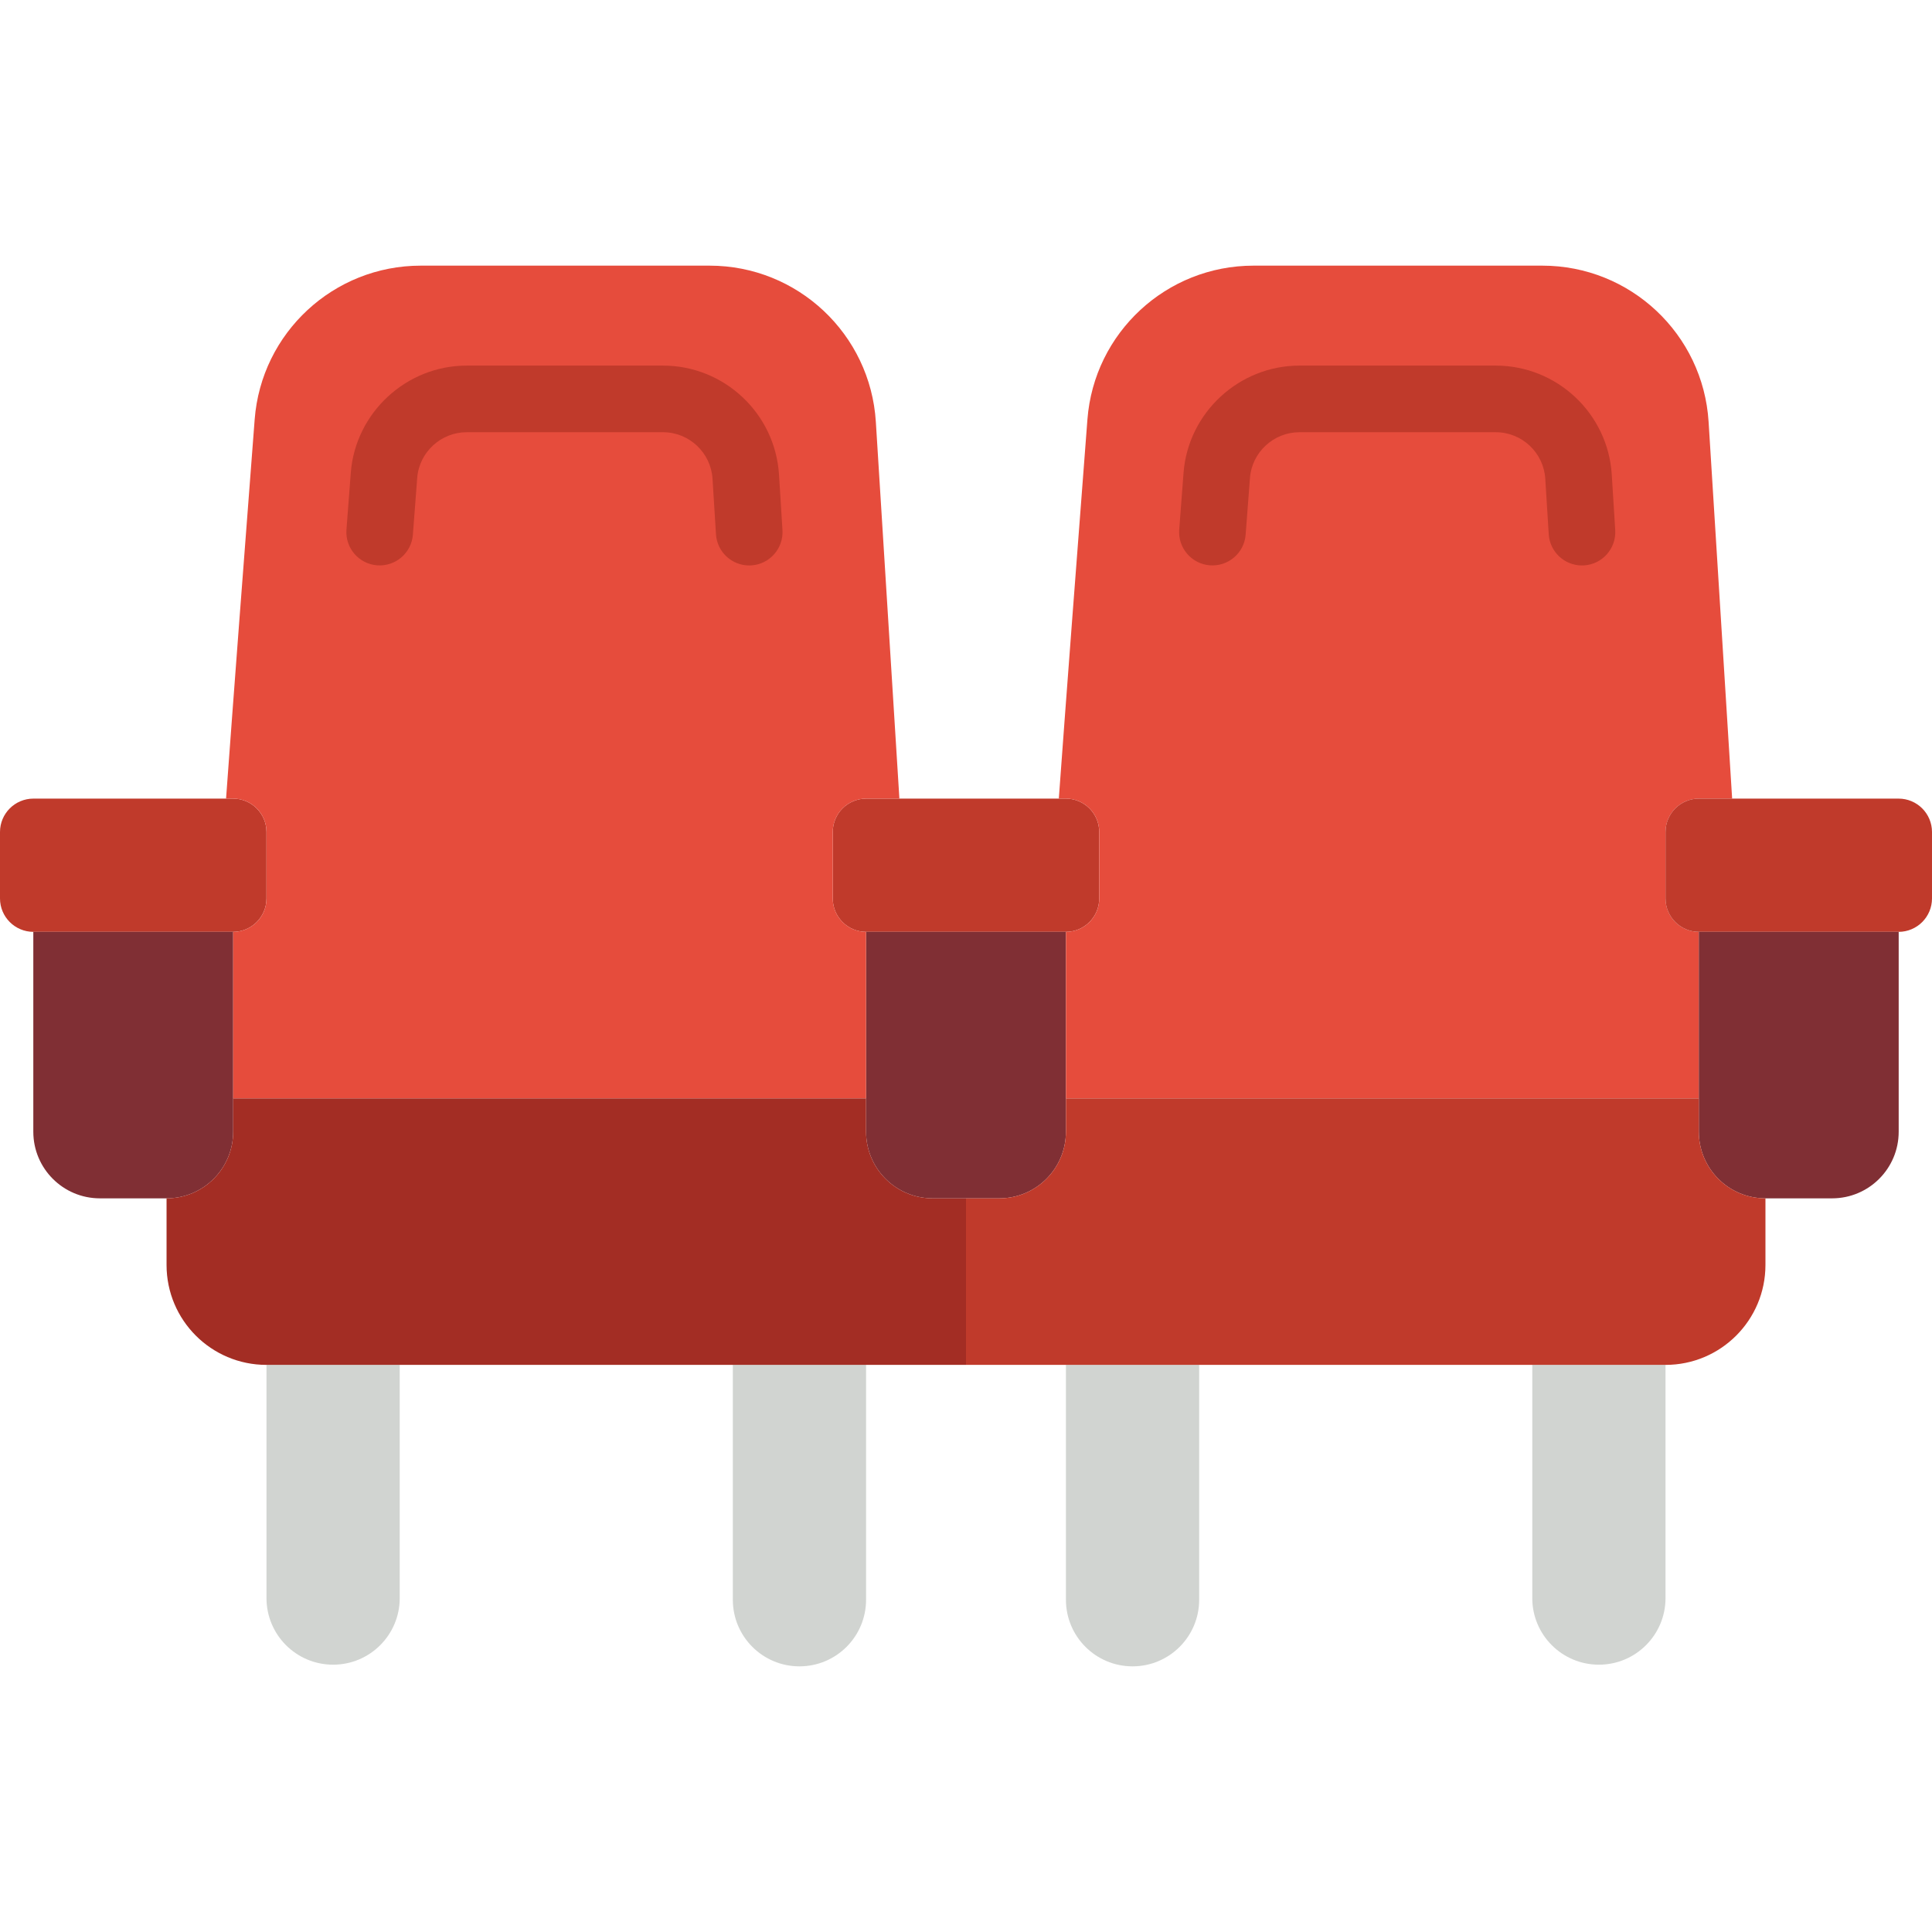 <?xml version="1.0" encoding="iso-8859-1"?>
<!-- Uploaded to: SVG Repo, www.svgrepo.com, Generator: SVG Repo Mixer Tools -->
<svg height="800px" width="800px" version="1.1" id="Layer_1" xmlns="http://www.w3.org/2000/svg" xmlns:xlink="http://www.w3.org/1999/xlink" 
	 viewBox="0 0 512 512" xml:space="preserve">
<g>
	<g>
		<path style="fill:#D1D4D1;" d="M211.862,441.6L211.862,441.6c-9.754,0-17.655-7.901-17.655-17.655V361.71h35.31v62.234
			C229.517,433.699,221.617,441.6,211.862,441.6"/>
		<path style="fill:#D1D4D1;" d="M105.931,423.503V361.71h-35.31v61.793c0,9.754,7.901,17.655,17.655,17.655l0,0
			C98.03,441.159,105.931,433.258,105.931,423.503"/>
	</g>
	<path style="fill:#C03A2B;" d="M282.456,211.641h-52.913c-4.891,0-8.854,3.964-8.854,8.854v17.602c0,4.89,3.964,8.854,8.854,8.854
		h52.913c4.89,0,8.854-3.964,8.854-8.854v-17.602C291.31,215.605,287.347,211.641,282.456,211.641"/>
	<path style="fill:#802F34;" d="M229.517,246.952v52.966c0,9.754,7.901,17.655,17.655,17.655h17.655
		c9.754,0,17.655-7.901,17.655-17.655v-52.966H229.517z"/>
	<path style="fill:#C03A2B;" d="M61.767,211.641H8.854c-4.89,0-8.854,3.964-8.854,8.854v17.602c0,4.89,3.964,8.854,8.854,8.854
		h52.913c4.89,0,8.854-3.964,8.854-8.854v-17.602C70.621,215.605,66.657,211.641,61.767,211.641"/>
	<path style="fill:#802F34;" d="M8.828,246.952v52.966c0,9.754,7.901,17.655,17.655,17.655h17.655
		c9.754,0,17.655-7.901,17.655-17.655v-52.966H8.828z"/>
	<path style="fill:#E64C3C;" d="M59.908,211.641h1.863c4.89,0,8.854,3.964,8.854,8.854v17.602c0,4.89-3.964,8.854-8.854,8.854h0.026
		v44.138h7.247h160.477v-44.138h0.026c-4.89,0-8.854-3.964-8.854-8.854v-17.602c0-4.89,3.964-8.854,8.854-8.854h8.801l-6.241-99.858
		C230.651,88.523,211.362,70.4,188.049,70.4h-76.553c-23.066,0-42.249,17.761-44.006,40.766
		C64.983,143.793,61.629,187.904,59.908,211.641"/>
	<path style="fill:#C03A2B;" d="M198.543,149.853c-4.626,0-8.51-3.602-8.801-8.271l-0.918-14.716
		c-0.433-6.912-6.197-12.323-13.118-12.323h-52.03c-6.833,0-12.588,5.314-13.109,12.103l-1.148,15.042
		c-0.371,4.855-4.582,8.483-9.463,8.13c-4.864-0.371-8.51-4.608-8.139-9.472l1.148-15.051c1.218-15.925,14.707-28.407,30.711-28.407
		h52.03c16.216,0,29.722,12.685,30.738,28.875l0.918,14.716c0.3,4.864-3.399,9.057-8.263,9.357
		C198.914,149.853,198.728,149.853,198.543,149.853"/>
	<path style="fill:#E64C3C;" d="M280.597,211.641h1.863c4.89,0,8.854,3.964,8.854,8.854v17.602c0,4.89-3.964,8.854-8.854,8.854
		h0.026v44.138h7.247H450.21v-44.138h0.026c-4.89,0-8.854-3.964-8.854-8.854v-17.602c0-4.89,3.964-8.854,8.854-8.854h8.801
		l-6.241-99.858C451.34,88.523,432.052,70.4,408.738,70.4h-76.553c-23.066,0-42.249,17.761-44.006,40.766
		C285.673,143.793,282.319,187.904,280.597,211.641"/>
	<path style="fill:#C03A2B;" d="M419.233,149.853c-4.626,0-8.51-3.602-8.801-8.271l-0.918-14.716
		c-0.433-6.912-6.197-12.323-13.118-12.323h-52.03c-6.833,0-12.588,5.314-13.109,12.103l-1.148,15.042
		c-0.371,4.855-4.59,8.483-9.463,8.13c-4.864-0.371-8.51-4.608-8.139-9.472l1.148-15.051c1.218-15.925,14.707-28.407,30.711-28.407
		h52.03c16.216,0,29.722,12.685,30.738,28.875l0.918,14.716c0.3,4.864-3.399,9.057-8.263,9.357
		C419.603,149.853,419.418,149.853,419.233,149.853"/>
	<path style="fill:#A32D24;" d="M247.172,317.572c-9.754,0-17.655-7.901-17.655-17.655v-8.828H69.041h-7.247v8.828
		c0,9.754-7.901,17.655-17.655,17.655v17.655c0,14.627,11.855,26.483,26.483,26.483H256v-44.138H247.172z"/>
	<g>
		<path style="fill:#D1D4D1;" d="M300.138,441.6L300.138,441.6c9.754,0,17.655-7.901,17.655-17.655V361.71h-35.31v62.234
			C282.483,433.699,290.383,441.6,300.138,441.6"/>
		<path style="fill:#D1D4D1;" d="M406.069,423.503V361.71h35.31v61.793c0,9.754-7.901,17.655-17.655,17.655l0,0
			C413.97,441.159,406.069,433.258,406.069,423.503"/>
	</g>
	<path style="fill:#C03A2B;" d="M450.233,211.641h52.913c4.89,0,8.854,3.964,8.854,8.854v17.602c0,4.89-3.964,8.854-8.854,8.854
		h-52.913c-4.89,0-8.854-3.964-8.854-8.854v-17.602C441.379,215.605,445.343,211.641,450.233,211.641"/>
	<path style="fill:#802F34;" d="M503.172,246.952v52.966c0,9.754-7.901,17.655-17.655,17.655h-17.655
		c-9.754,0-17.655-7.901-17.655-17.655v-52.966H503.172z"/>
	<path style="fill:#C03A2B;" d="M264.828,317.572c9.754,0,17.655-7.901,17.655-17.655v-8.828h160.477h7.247v8.828
		c0,9.754,7.901,17.655,17.655,17.655v17.655c0,14.627-11.855,26.483-26.483,26.483H256v-44.138H264.828z"/>
</g>
</svg>